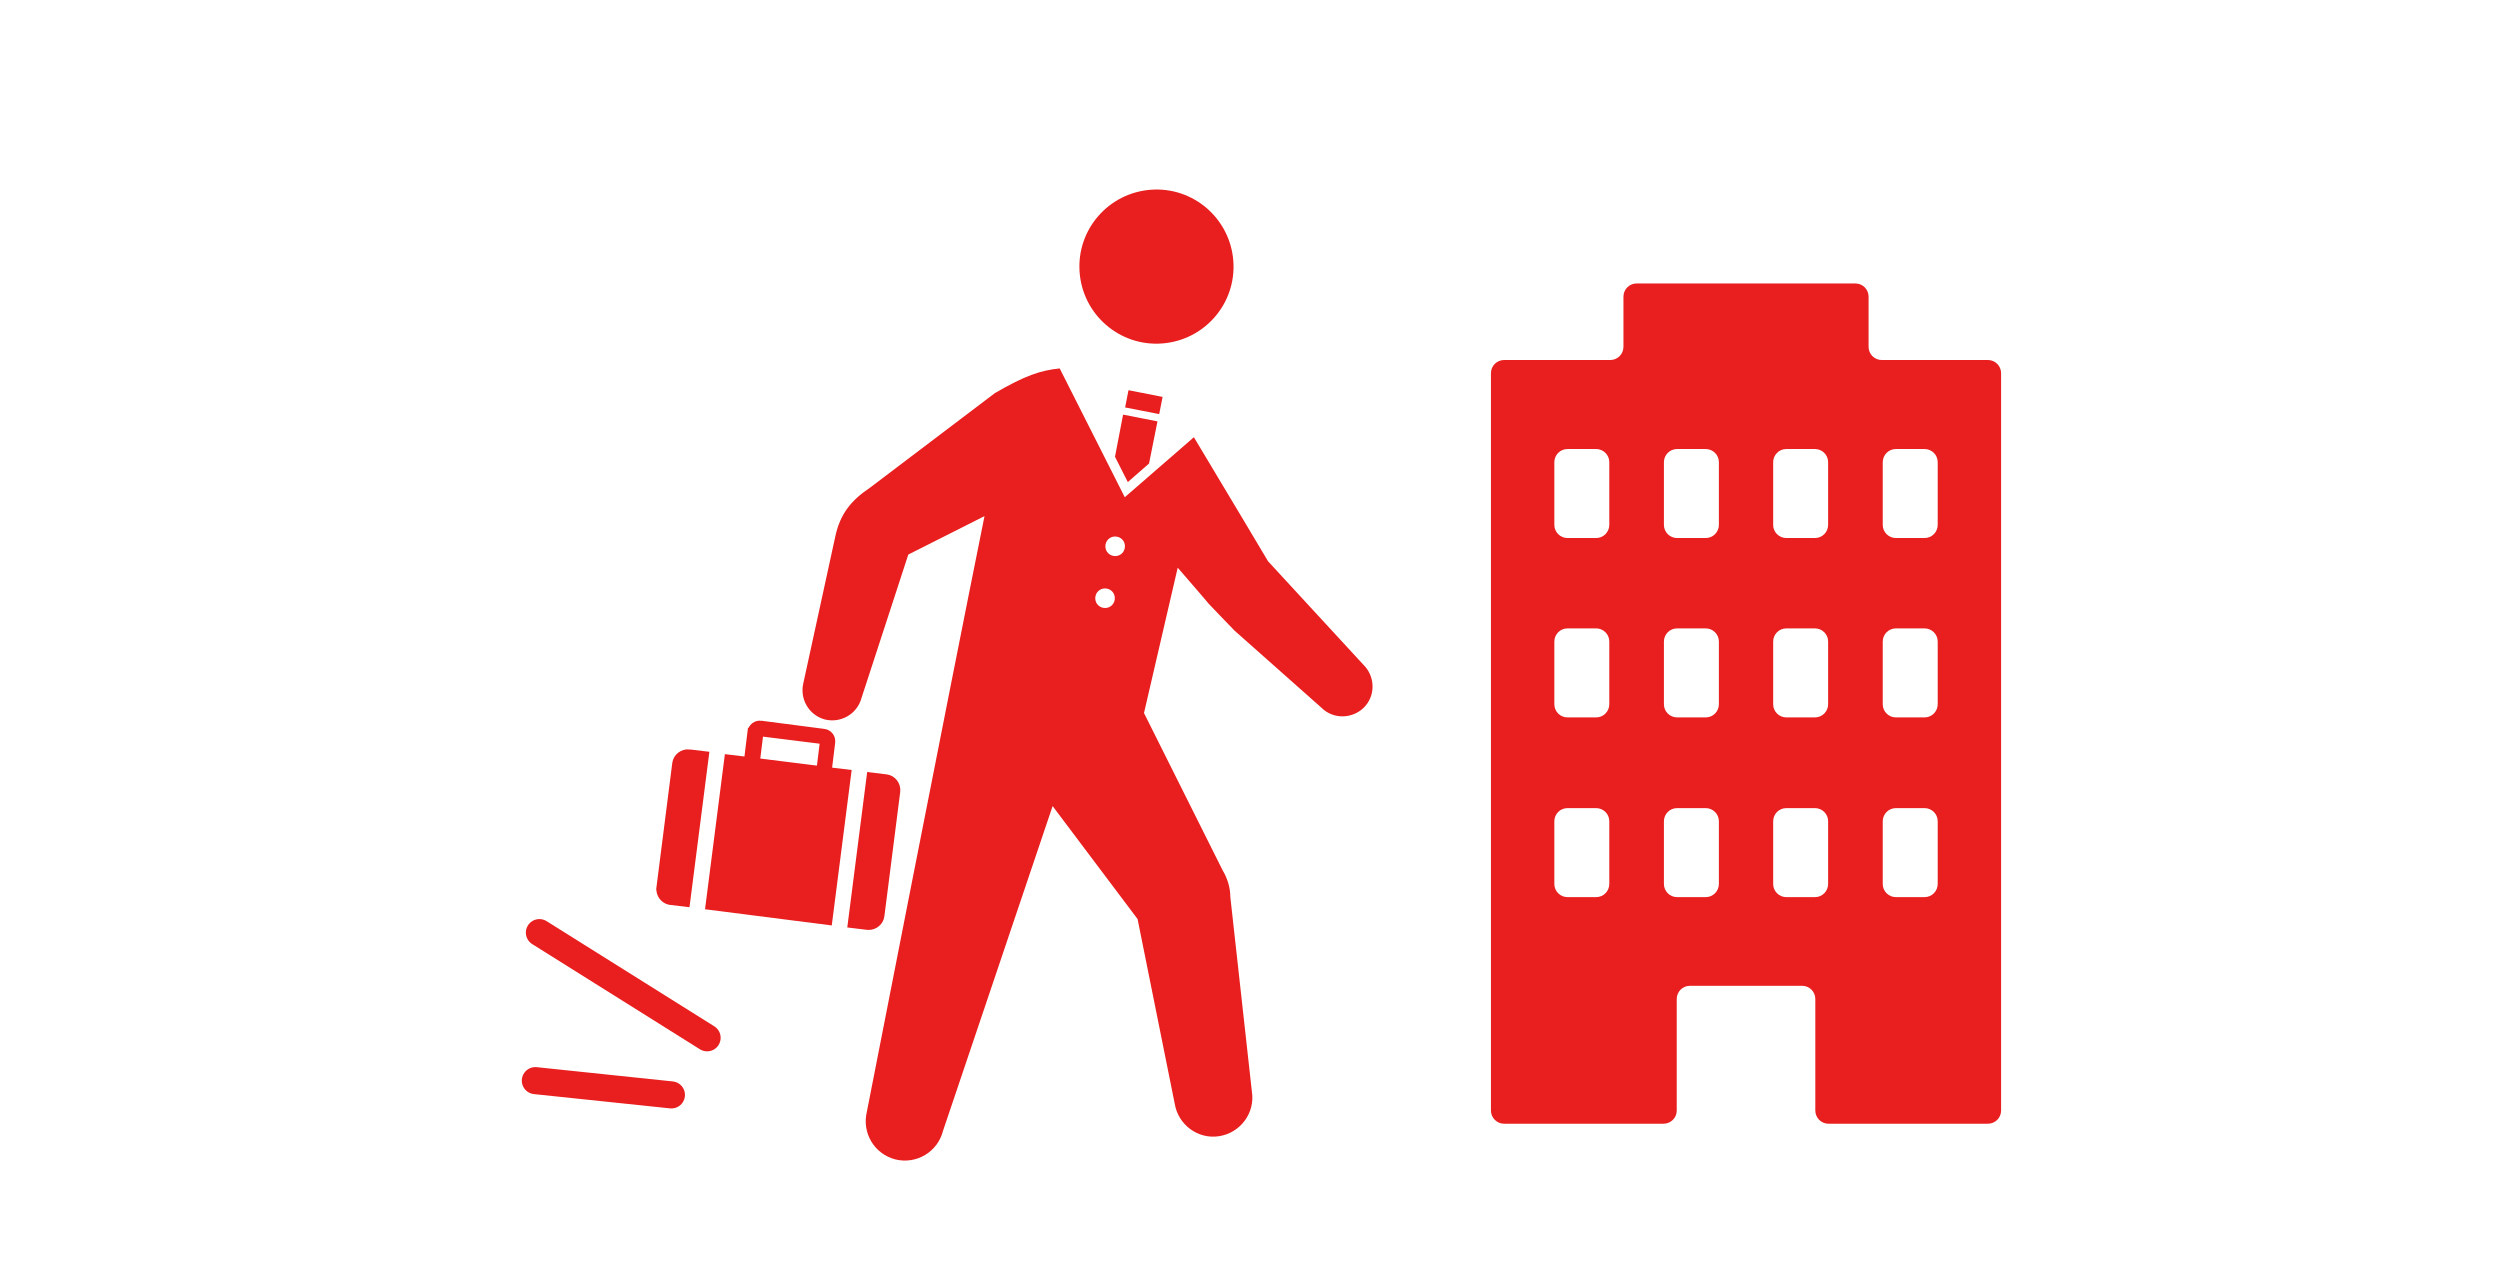 <svg width="277" height="140" viewBox="0 0 277 140" fill="none" xmlns="http://www.w3.org/2000/svg">
<path d="M208.496 39.889C207.712 39.889 207.039 39.254 207.039 38.432V32.865C207.039 32.081 206.404 31.408 205.582 31.408H181.336C180.552 31.408 179.879 32.043 179.879 32.865V38.432C179.879 39.216 179.244 39.889 178.422 39.889H166.654C165.87 39.889 165.197 40.524 165.197 41.346V123.05C165.197 123.834 165.832 124.507 166.654 124.507H184.325C185.11 124.507 185.782 123.872 185.782 123.05V110.684C185.782 109.899 186.417 109.227 187.239 109.227H199.68C200.464 109.227 201.137 109.862 201.137 110.684V123.05C201.137 123.834 201.772 124.507 202.594 124.507H220.264C221.049 124.507 221.721 123.872 221.721 123.05V41.346C221.721 40.561 221.086 39.889 220.264 39.889H208.496ZM178.31 97.945C178.31 98.729 177.675 99.402 176.853 99.402H173.678C172.893 99.402 172.221 98.766 172.221 97.945V90.996C172.221 90.211 172.856 89.539 173.678 89.539H176.853C177.638 89.539 178.31 90.174 178.31 90.996V97.945ZM178.31 78.032C178.31 78.817 177.675 79.489 176.853 79.489H173.678C172.893 79.489 172.221 78.854 172.221 78.032V71.084C172.221 70.299 172.856 69.626 173.678 69.626H176.853C177.638 69.626 178.31 70.262 178.31 71.084V78.032ZM178.31 58.157C178.31 58.942 177.675 59.614 176.853 59.614H173.678C172.893 59.614 172.221 58.979 172.221 58.157V51.209C172.221 50.424 172.856 49.752 173.678 49.752H176.853C177.638 49.752 178.31 50.387 178.31 51.209V58.157ZM190.452 97.945C190.452 98.729 189.817 99.402 188.995 99.402H185.819C185.035 99.402 184.362 98.766 184.362 97.945V90.996C184.362 90.211 184.998 89.539 185.819 89.539H188.995C189.779 89.539 190.452 90.174 190.452 90.996V97.945ZM190.452 78.032C190.452 78.817 189.817 79.489 188.995 79.489H185.819C185.035 79.489 184.362 78.854 184.362 78.032V71.084C184.362 70.299 184.998 69.626 185.819 69.626H188.995C189.779 69.626 190.452 70.262 190.452 71.084V78.032ZM190.452 58.157C190.452 58.942 189.817 59.614 188.995 59.614H185.819C185.035 59.614 184.362 58.979 184.362 58.157V51.209C184.362 50.424 184.998 49.752 185.819 49.752H188.995C189.779 49.752 190.452 50.387 190.452 51.209V58.157ZM202.556 97.945C202.556 98.729 201.921 99.402 201.099 99.402H197.924C197.139 99.402 196.467 98.766 196.467 97.945V90.996C196.467 90.211 197.102 89.539 197.924 89.539H201.099C201.884 89.539 202.556 90.174 202.556 90.996V97.945ZM202.556 78.032C202.556 78.817 201.921 79.489 201.099 79.489H197.924C197.139 79.489 196.467 78.854 196.467 78.032V71.084C196.467 70.299 197.102 69.626 197.924 69.626H201.099C201.884 69.626 202.556 70.262 202.556 71.084V78.032ZM202.556 58.157C202.556 58.942 201.921 59.614 201.099 59.614H197.924C197.139 59.614 196.467 58.979 196.467 58.157V51.209C196.467 50.424 197.102 49.752 197.924 49.752H201.099C201.884 49.752 202.556 50.387 202.556 51.209V58.157ZM214.698 97.945C214.698 98.729 214.063 99.402 213.241 99.402H210.065C209.281 99.402 208.608 98.766 208.608 97.945V90.996C208.608 90.211 209.244 89.539 210.065 89.539H213.241C214.025 89.539 214.698 90.174 214.698 90.996V97.945ZM214.698 78.032C214.698 78.817 214.063 79.489 213.241 79.489H210.065C209.281 79.489 208.608 78.854 208.608 78.032V71.084C208.608 70.299 209.244 69.626 210.065 69.626H213.241C214.025 69.626 214.698 70.262 214.698 71.084V78.032ZM214.698 58.157C214.698 58.942 214.063 59.614 213.241 59.614H210.065C209.281 59.614 208.608 58.979 208.608 58.157V51.209C208.608 50.424 209.244 49.752 210.065 49.752H213.241C214.025 49.752 214.698 50.387 214.698 51.209V58.157Z" fill="#E91E1E"/>
<path d="M136.654 28.942C136.991 33.649 133.442 37.721 128.734 38.058C124.027 38.394 119.955 34.845 119.619 30.138C119.282 25.43 122.832 21.358 127.539 21.022C132.246 20.686 136.318 24.235 136.654 28.942Z" fill="#E91E1E"/>
<path d="M125.038 43.236L124.664 45.143L128.44 45.883L128.814 43.977L125.038 43.236Z" fill="#E91E1E"/>
<path d="M124.961 53.413L127.314 51.358L128.248 46.689L124.438 45.941L123.541 50.611L124.961 53.413Z" fill="#E91E1E"/>
<path d="M151.038 73.624L140.502 62.192C140.502 62.192 135.496 53.786 132.283 48.444L124.625 55.093L117.415 40.822C115.248 41.046 113.604 41.607 110.242 43.55L96.381 54.047C94.252 55.467 93.094 56.999 92.571 59.352L89.022 75.641C88.573 77.434 89.619 79.227 91.375 79.713C93.168 80.161 94.962 79.115 95.447 77.359L100.64 61.444L109.083 57.185C104.937 77.733 96.045 123.199 96.045 123.199C95.485 125.515 96.867 127.869 99.221 128.467C101.537 129.027 103.891 127.645 104.488 125.291L116.63 89.314L126.044 101.83L130.154 122.265C130.528 124.619 132.732 126.262 135.085 125.889C137.439 125.515 139.083 123.311 138.709 120.957L136.318 99.364C136.318 98.392 136.019 97.347 135.459 96.412L126.754 79.003L130.49 62.901C130.49 62.901 133.927 66.862 133.927 66.899C135.197 68.244 136.019 69.066 136.804 69.888L146.405 78.405C147.713 79.713 149.805 79.676 151.112 78.405C152.42 77.098 152.383 75.006 151.112 73.698L151.038 73.624ZM123.504 66.488C123.392 67.086 122.832 67.459 122.234 67.347C121.636 67.235 121.262 66.675 121.375 66.077C121.487 65.479 122.047 65.106 122.645 65.218C123.243 65.33 123.616 65.89 123.504 66.488ZM124.625 60.735C124.513 61.332 123.952 61.706 123.355 61.594C122.757 61.482 122.383 60.921 122.495 60.324C122.607 59.726 123.168 59.352 123.766 59.464C124.363 59.577 124.737 60.137 124.625 60.735Z" fill="#E91E1E"/>
<path d="M84.319 80.356V80.357H84.325L91.236 81.254L91.245 81.256H91.254C91.754 81.304 92.111 81.755 92.039 82.257L92.038 82.267L91.701 84.993L91.64 85.491L92.138 85.551L93.804 85.752L91.727 101.979L78.677 100.313L80.75 84.115L82.425 84.318L82.92 84.378L82.981 83.883L83.316 81.156H83.317L83.318 81.143C83.366 80.642 83.817 80.285 84.319 80.356ZM84.043 81.557L83.744 83.985L83.683 84.481L84.178 84.542L90.454 85.327L90.951 85.389L91.013 84.892L91.311 82.464L91.373 81.968L90.877 81.906L84.601 81.122L84.103 81.06L84.043 81.557Z" fill="#E91E1E" stroke="#E91E1E"/>
<path d="M76.372 83.533V83.534L78.039 83.735L75.962 99.966L74.288 99.764L74.169 99.743C73.582 99.607 73.155 99.008 73.231 98.377L73.23 98.376L74.985 84.595L74.986 84.592C75.064 83.945 75.699 83.453 76.372 83.533Z" fill="#E91E1E" stroke="#E91E1E"/>
<path d="M98.19 86.299C98.836 86.376 99.326 87.01 99.248 87.682L97.492 101.468V101.471C97.419 102.077 96.856 102.547 96.231 102.537L96.106 102.528L94.439 102.327L96.516 86.096L98.19 86.299Z" fill="#E91E1E" stroke="#E91E1E"/>
<path d="M74.394 121.315L59.316 119.734" stroke="#E91E1E" stroke-width="3" stroke-linecap="round"/>
<path d="M78.347 114.988L59.765 103.334" stroke="#E91E1E" stroke-width="3" stroke-linecap="round"/>
</svg>

